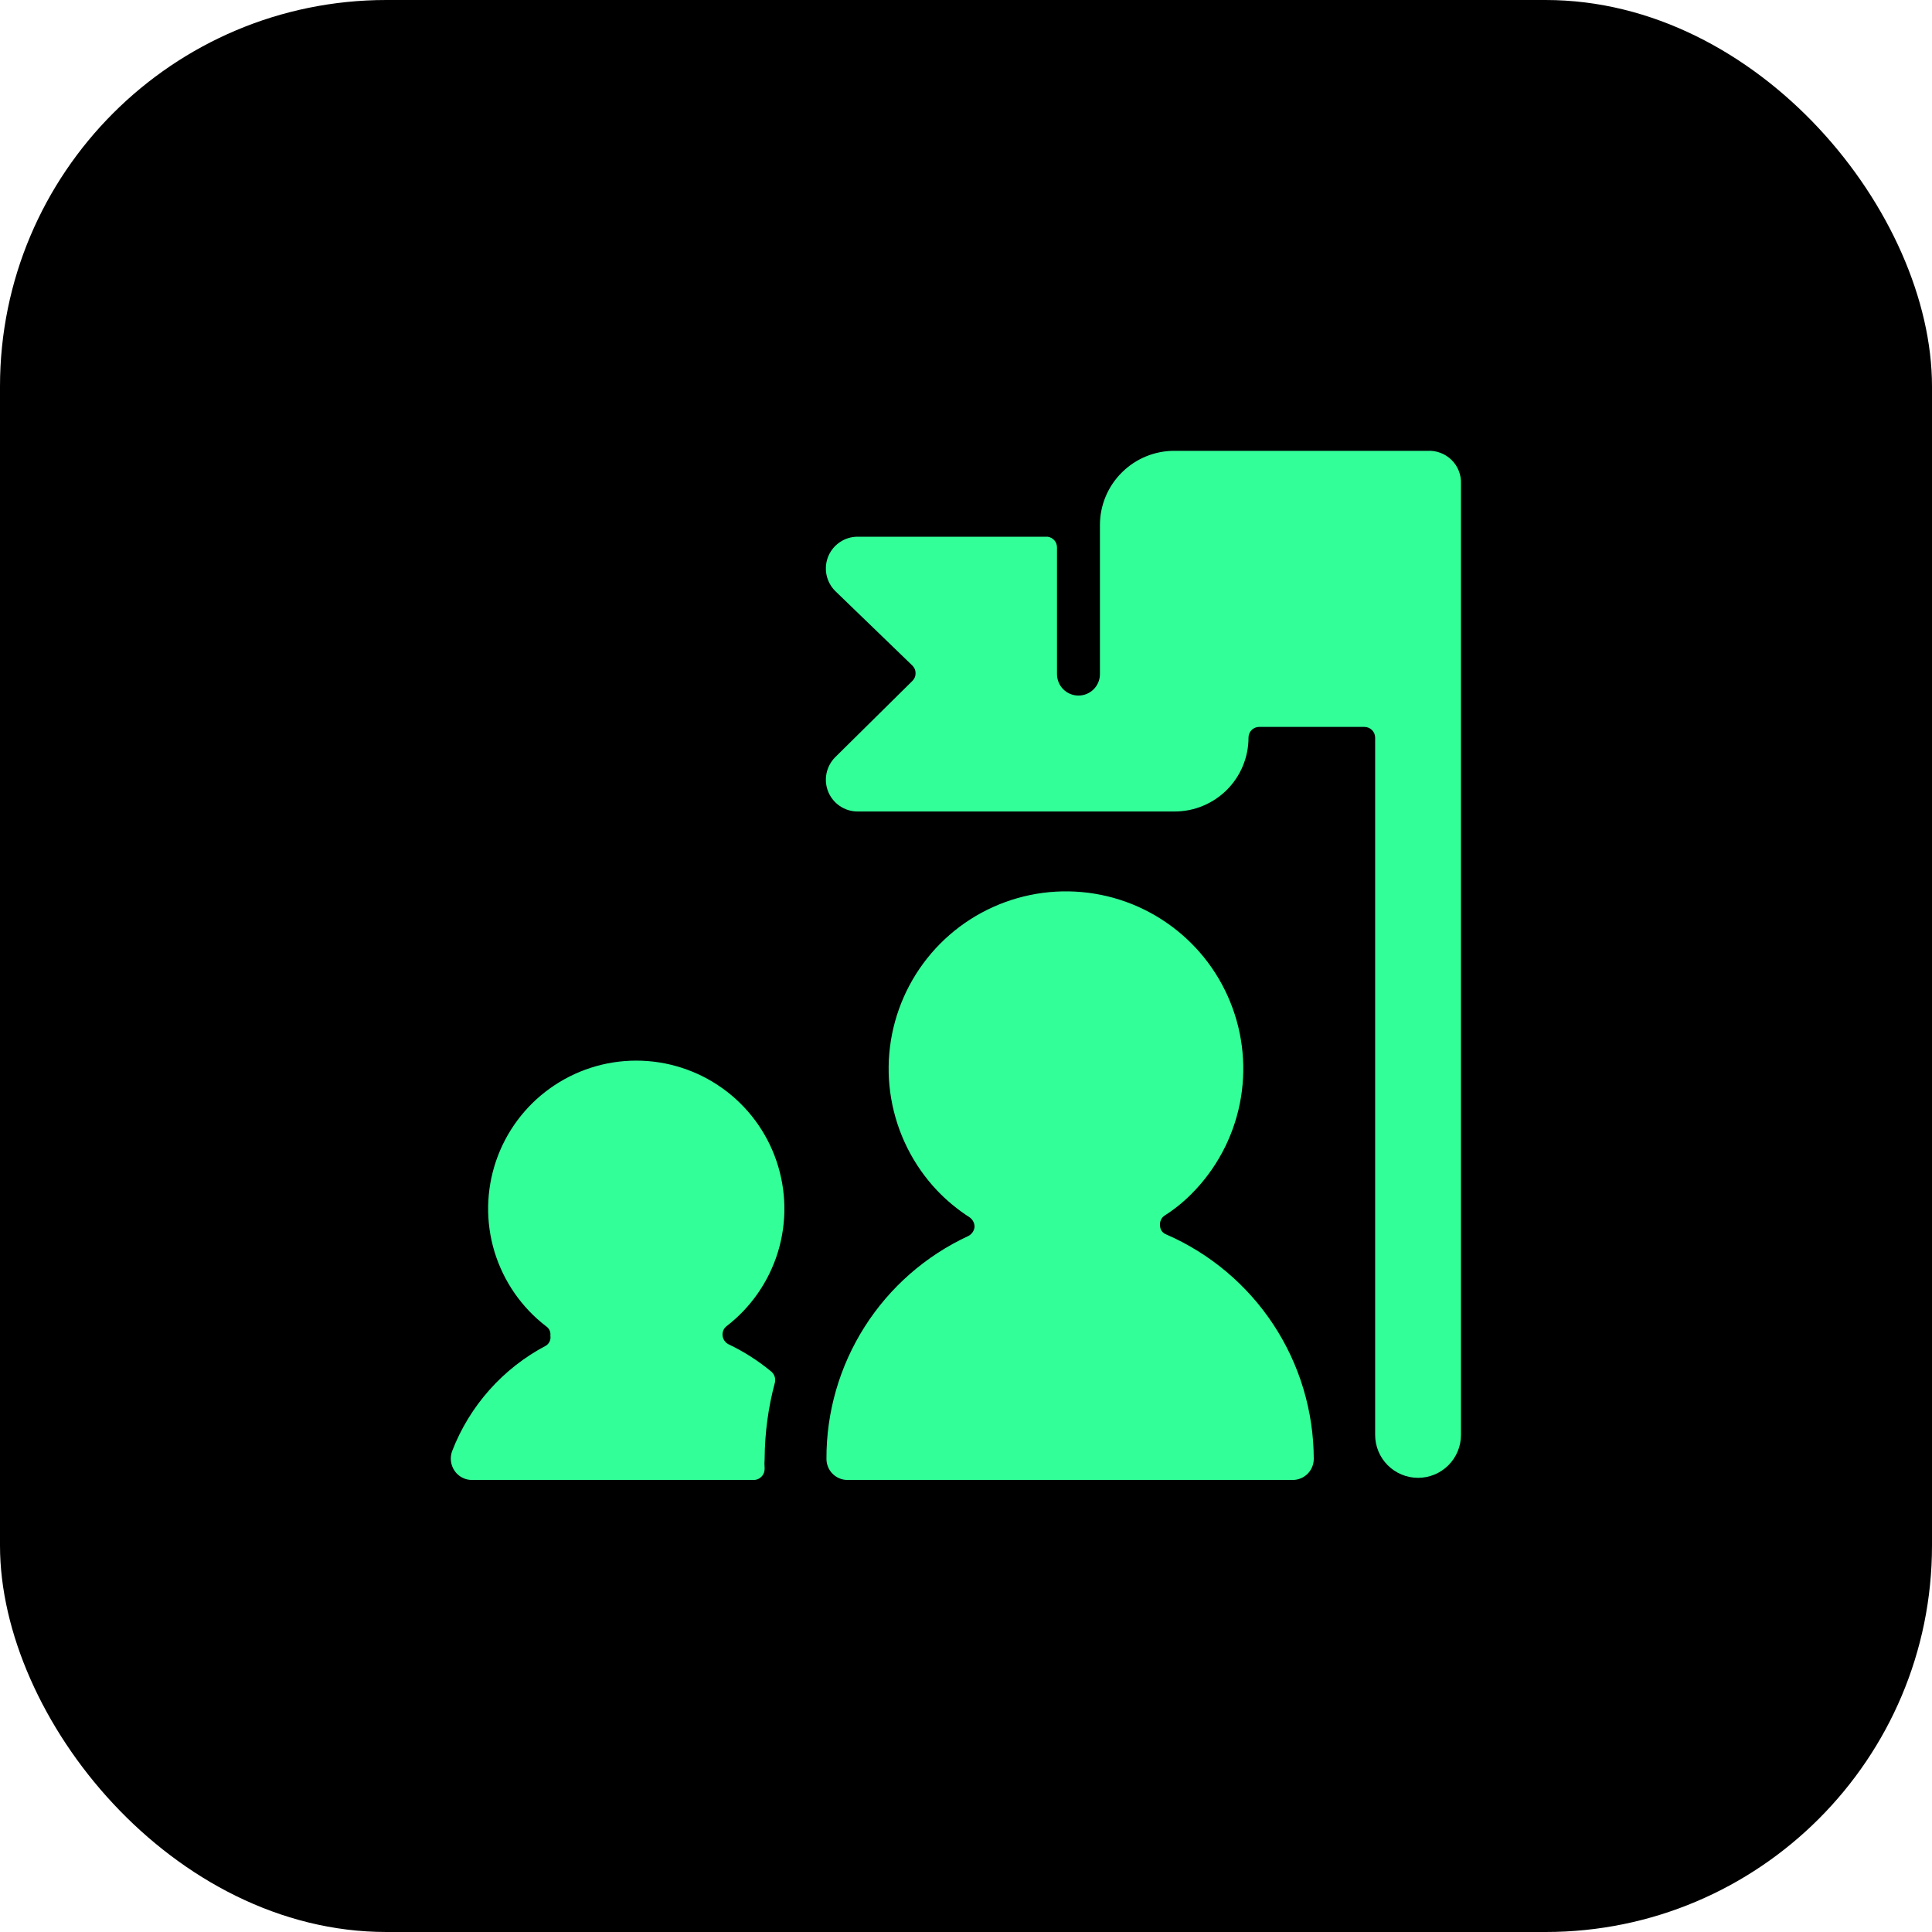 <svg width="40" height="40" viewBox="0 0 40 40" fill="none" xmlns="http://www.w3.org/2000/svg">
<rect width="40" height="40" rx="8" fill="black"/>
<g clip-path="url(#clip0_113_5)">
<path d="M29.555 9.334H24.311C23.904 9.334 23.515 9.495 23.227 9.782C22.938 10.068 22.775 10.457 22.773 10.863V13.957C22.773 14.074 22.726 14.188 22.643 14.271C22.559 14.354 22.446 14.401 22.328 14.401C22.211 14.401 22.098 14.354 22.014 14.271C21.931 14.188 21.884 14.074 21.884 13.957V11.334C21.884 11.28 21.865 11.227 21.829 11.186C21.793 11.145 21.743 11.119 21.689 11.112H17.751C17.622 11.113 17.495 11.152 17.388 11.225C17.281 11.297 17.198 11.399 17.148 11.519C17.099 11.638 17.086 11.77 17.111 11.897C17.136 12.024 17.198 12.14 17.288 12.232L18.889 13.779C18.91 13.8 18.927 13.824 18.939 13.852C18.951 13.879 18.956 13.909 18.956 13.939C18.956 13.969 18.951 13.998 18.939 14.026C18.927 14.053 18.91 14.078 18.889 14.099L17.288 15.681C17.198 15.773 17.136 15.89 17.111 16.017C17.086 16.143 17.099 16.275 17.148 16.394C17.198 16.514 17.281 16.616 17.388 16.688C17.495 16.761 17.622 16.8 17.751 16.801H24.32C24.725 16.801 25.114 16.64 25.401 16.353C25.687 16.067 25.849 15.678 25.849 15.272C25.849 15.215 25.871 15.159 25.91 15.118C25.95 15.077 26.004 15.052 26.062 15.05H28.248C28.307 15.05 28.364 15.073 28.406 15.115C28.447 15.157 28.471 15.213 28.471 15.272V29.708C28.471 29.943 28.564 30.169 28.731 30.336C28.898 30.503 29.124 30.597 29.36 30.597C29.595 30.597 29.821 30.503 29.988 30.336C30.155 30.169 30.248 29.943 30.248 29.708V10.019C30.252 9.927 30.237 9.836 30.203 9.75C30.17 9.665 30.119 9.587 30.053 9.523C29.988 9.459 29.91 9.408 29.824 9.376C29.738 9.343 29.647 9.329 29.555 9.334Z" fill="#33FF99"/>
<path d="M11.306 27.859C10.414 28.328 9.722 29.105 9.36 30.046C9.336 30.113 9.328 30.185 9.337 30.256C9.346 30.327 9.372 30.395 9.413 30.454C9.453 30.512 9.506 30.559 9.568 30.591C9.63 30.624 9.699 30.641 9.769 30.641H15.608C15.639 30.641 15.668 30.634 15.696 30.622C15.723 30.61 15.748 30.592 15.768 30.57C15.79 30.547 15.806 30.521 15.817 30.492C15.827 30.463 15.832 30.432 15.831 30.401C15.826 30.336 15.826 30.271 15.831 30.206C15.834 29.671 15.905 29.139 16.044 28.623C16.053 28.583 16.051 28.541 16.039 28.503C16.026 28.463 16.003 28.428 15.973 28.401C15.702 28.175 15.403 27.984 15.084 27.832C15.05 27.815 15.021 27.79 15 27.759C14.978 27.728 14.964 27.692 14.96 27.654C14.956 27.618 14.961 27.581 14.975 27.546C14.989 27.512 15.011 27.482 15.04 27.459C15.548 27.069 15.921 26.529 16.108 25.916C16.294 25.303 16.283 24.647 16.077 24.04C15.871 23.433 15.48 22.906 14.959 22.533C14.438 22.16 13.814 21.959 13.173 21.959C12.532 21.959 11.908 22.16 11.387 22.533C10.866 22.906 10.475 23.433 10.269 24.04C10.063 24.647 10.052 25.303 10.238 25.916C10.425 26.529 10.798 27.069 11.306 27.459C11.338 27.48 11.363 27.509 11.379 27.544C11.394 27.578 11.4 27.617 11.395 27.654C11.402 27.693 11.397 27.733 11.381 27.77C11.365 27.806 11.339 27.837 11.306 27.859Z" fill="#33FF99"/>
<path d="M20.044 25.592C19.165 26 18.422 26.651 17.902 27.469C17.382 28.287 17.107 29.236 17.111 30.205C17.111 30.321 17.157 30.432 17.238 30.513C17.32 30.595 17.431 30.641 17.546 30.641H26.755C26.813 30.642 26.871 30.632 26.925 30.61C26.979 30.589 27.027 30.557 27.069 30.517C27.11 30.476 27.143 30.428 27.166 30.374C27.188 30.321 27.2 30.263 27.2 30.205C27.198 29.217 26.908 28.25 26.365 27.425C25.821 26.599 25.049 25.95 24.142 25.556C24.105 25.542 24.073 25.516 24.05 25.483C24.028 25.449 24.017 25.41 24.017 25.37C24.013 25.33 24.02 25.29 24.037 25.254C24.054 25.217 24.081 25.187 24.115 25.165C24.314 25.038 24.499 24.889 24.666 24.721C25.176 24.211 25.524 23.562 25.668 22.855C25.811 22.148 25.743 21.415 25.471 20.746C25.201 20.078 24.738 19.504 24.143 19.097C23.548 18.689 22.846 18.466 22.125 18.455C21.404 18.444 20.696 18.646 20.088 19.035C19.481 19.424 19.002 19.984 18.711 20.644C18.42 21.304 18.329 22.035 18.451 22.745C18.573 23.456 18.901 24.116 19.395 24.641C19.597 24.854 19.824 25.042 20.071 25.201C20.104 25.223 20.132 25.254 20.15 25.29C20.169 25.325 20.178 25.365 20.177 25.405C20.172 25.445 20.158 25.483 20.134 25.516C20.111 25.548 20.08 25.575 20.044 25.592Z" fill="#33FF99"/>
</g>
<defs>
<clipPath id="clip0_113_5">
<rect width="32" height="32" fill="white" transform="translate(4 4)"/>
</clipPath>
</defs>
</svg>

